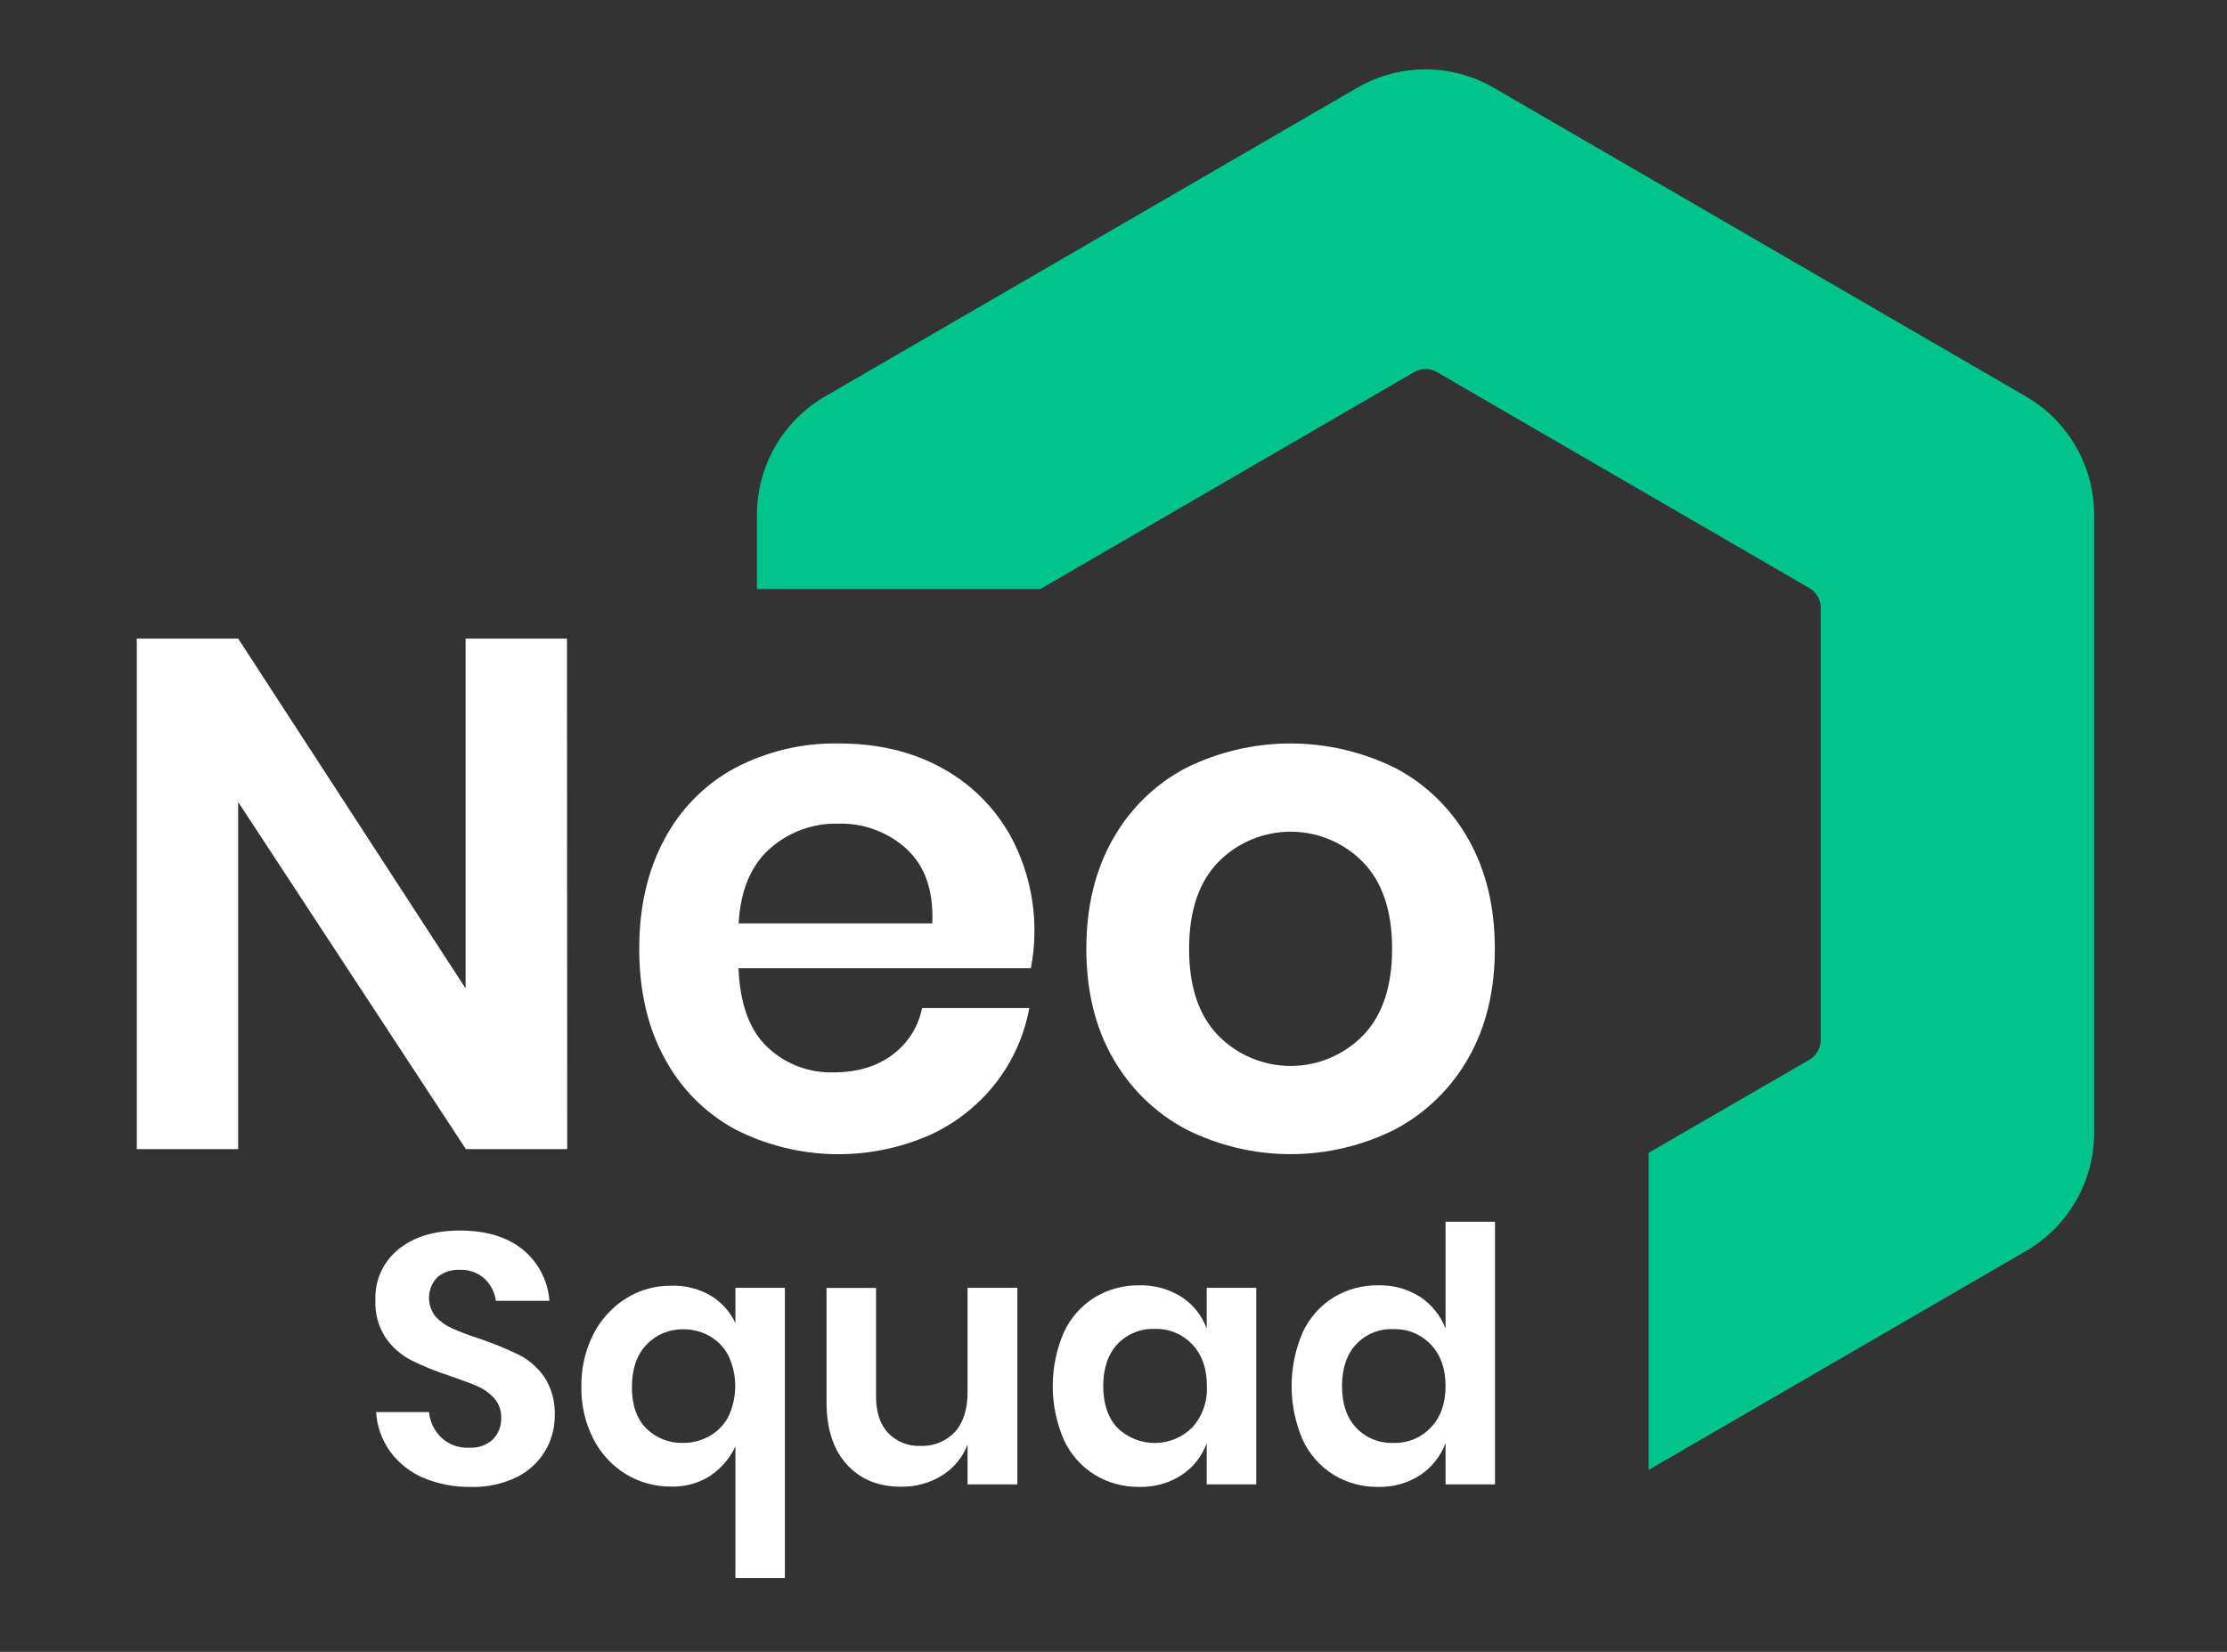 <?xml version="1.0" encoding="UTF-8"?>
<svg xmlns="http://www.w3.org/2000/svg" width="124" height="92" viewBox="0 0 124 92" fill="none">
  <rect x="0" y="0" width="124" height="92" fill="#333333" stroke="none"/>
  <path d="M31.583 64H25.939L13.261 44.668V64H7.616V35.565H13.261L25.924 55.048V35.565H31.569L31.583 64Z" fill="white"></path>
  <path d="M57.393 53.926H41.12C41.201 55.916 41.736 57.378 42.725 58.318C43.718 59.259 45.042 59.765 46.406 59.726C47.715 59.726 48.804 59.404 49.673 58.759C50.535 58.129 51.13 57.196 51.341 56.145H57.312C57.032 57.675 56.386 59.114 55.43 60.338C54.445 61.591 53.173 62.586 51.722 63.238C50.007 63.981 48.151 64.336 46.285 64.277C44.418 64.217 42.588 63.746 40.924 62.895C39.257 61.987 37.891 60.607 36.997 58.927C36.061 57.209 35.593 55.181 35.593 52.843C35.593 50.505 36.061 48.471 36.997 46.742C37.884 45.056 39.251 43.675 40.924 42.774C42.703 41.84 44.687 41.37 46.693 41.407C48.886 41.407 50.803 41.863 52.446 42.774C54.043 43.643 55.364 44.949 56.255 46.54C57.483 48.796 57.887 51.414 57.396 53.938L57.393 53.926ZM50.48 47.282C49.444 46.34 48.087 45.836 46.691 45.874C45.277 45.833 43.902 46.337 42.845 47.282C41.803 48.221 41.23 49.602 41.127 51.428H51.911C51.984 49.606 51.508 48.226 50.48 47.287V47.282Z" fill="white"></path>
  <path d="M77.692 42.774C79.401 43.674 80.814 45.052 81.761 46.742C82.742 48.473 83.233 50.507 83.233 52.843C83.233 55.179 82.742 57.207 81.761 58.925C80.807 60.609 79.396 61.986 77.692 62.893C75.882 63.805 73.885 64.28 71.861 64.28C69.836 64.28 67.839 63.805 66.03 62.893C64.326 61.986 62.914 60.609 61.961 58.925C60.979 57.208 60.488 55.181 60.488 52.843C60.488 50.505 60.979 48.471 61.961 46.742C62.906 45.053 64.317 43.674 66.025 42.774C67.838 41.875 69.834 41.407 71.856 41.407C73.878 41.407 75.873 41.875 77.687 42.774H77.692ZM67.853 47.992C66.758 49.107 66.21 50.724 66.209 52.843C66.207 54.962 66.755 56.58 67.853 57.697C68.379 58.226 69.003 58.647 69.691 58.934C70.379 59.221 71.116 59.368 71.861 59.368C72.605 59.368 73.343 59.221 74.03 58.934C74.718 58.647 75.343 58.226 75.868 57.697C76.964 56.582 77.513 54.964 77.513 52.843C77.513 50.722 76.964 49.105 75.868 47.992C75.343 47.462 74.718 47.042 74.03 46.755C73.343 46.468 72.605 46.321 71.861 46.321C71.116 46.321 70.379 46.468 69.691 46.755C69.003 47.042 68.379 47.462 67.853 47.992Z" fill="white"></path>
  <path d="M30.346 80.824C29.97 81.447 29.424 81.948 28.773 82.269C27.983 82.652 27.113 82.838 26.236 82.812C25.333 82.831 24.436 82.663 23.6 82.319C22.861 82.011 22.219 81.509 21.74 80.866C21.268 80.218 20.991 79.448 20.942 78.646H23.887C23.939 79.188 24.183 79.692 24.574 80.067C24.781 80.259 25.024 80.408 25.29 80.505C25.555 80.601 25.836 80.644 26.118 80.629C26.359 80.646 26.601 80.613 26.829 80.534C27.057 80.454 27.267 80.329 27.445 80.166C27.599 80.008 27.72 79.821 27.799 79.615C27.878 79.41 27.915 79.19 27.907 78.969C27.92 78.576 27.787 78.192 27.534 77.892C27.271 77.599 26.949 77.366 26.589 77.209C26.209 77.044 25.685 76.847 25.016 76.617C24.287 76.385 23.576 76.097 22.891 75.756C22.329 75.466 21.846 75.043 21.484 74.523C21.072 73.898 20.868 73.158 20.903 72.409C20.881 71.868 20.987 71.329 21.211 70.837C21.436 70.344 21.772 69.911 22.194 69.573C23.053 68.88 24.19 68.534 25.605 68.535C27.077 68.535 28.248 68.891 29.117 69.603C29.543 69.951 29.894 70.383 30.147 70.872C30.401 71.362 30.551 71.898 30.589 72.449H27.612C27.548 71.978 27.325 71.543 26.982 71.216C26.598 70.875 26.097 70.698 25.585 70.723C25.141 70.704 24.705 70.847 24.358 71.127C24.076 71.416 23.909 71.799 23.889 72.204C23.869 72.608 23.998 73.006 24.25 73.322C24.511 73.604 24.826 73.829 25.175 73.985C25.673 74.202 26.182 74.393 26.7 74.558C27.441 74.811 28.167 75.107 28.874 75.445C29.443 75.732 29.933 76.155 30.3 76.678C30.718 77.323 30.924 78.084 30.889 78.854C30.892 79.548 30.704 80.23 30.346 80.824Z" fill="white"></path>
  <path d="M39.552 72.148C40.156 72.511 40.642 73.043 40.948 73.68V71.724H43.704V87.892H40.948V80.56C40.632 81.231 40.138 81.801 39.522 82.21C38.884 82.612 38.142 82.815 37.39 82.795C36.496 82.805 35.616 82.566 34.85 82.104C34.08 81.63 33.454 80.953 33.041 80.146C32.583 79.248 32.353 78.25 32.373 77.241C32.352 76.222 32.582 75.213 33.041 74.304C33.455 73.49 34.08 72.805 34.85 72.318C35.612 71.842 36.493 71.595 37.39 71.606C38.146 71.584 38.894 71.772 39.552 72.148ZM36.001 74.888C35.459 75.449 35.188 76.236 35.186 77.251C35.184 78.265 35.456 79.04 36.001 79.574C36.273 79.836 36.593 80.04 36.945 80.176C37.296 80.311 37.671 80.375 38.047 80.363C38.549 80.365 39.043 80.238 39.483 79.996C39.934 79.747 40.303 79.373 40.546 78.918C40.804 78.382 40.938 77.793 40.938 77.198C40.938 76.602 40.804 76.014 40.546 75.478C40.305 75.025 39.939 74.652 39.493 74.402C39.05 74.157 38.553 74.031 38.047 74.035C37.666 74.027 37.287 74.099 36.935 74.246C36.583 74.392 36.265 74.611 36.001 74.888Z" fill="white"></path>
  <path d="M56.647 71.724V82.673H53.874V80.454C53.6 81.171 53.098 81.778 52.446 82.18C51.757 82.602 50.963 82.818 50.156 82.802C48.898 82.802 47.894 82.386 47.145 81.556C46.396 80.726 46.022 79.572 46.023 78.094V71.731H48.779V77.778C48.779 78.649 49 79.324 49.447 79.805C49.68 80.048 49.962 80.238 50.274 80.363C50.586 80.488 50.92 80.544 51.256 80.528C51.61 80.544 51.965 80.484 52.294 80.351C52.623 80.218 52.92 80.015 53.165 79.756C53.636 79.24 53.874 78.503 53.874 77.536V71.724H56.647Z" fill="white"></path>
  <path d="M65.794 72.237C66.437 72.656 66.927 73.273 67.19 73.995V71.724H69.951V82.674H67.19V80.38C66.926 81.106 66.436 81.727 65.794 82.151C65.091 82.606 64.268 82.836 63.433 82.812C62.56 82.824 61.702 82.591 60.954 82.139C60.204 81.673 59.607 80.997 59.236 80.193C58.827 79.248 58.616 78.228 58.616 77.198C58.616 76.167 58.827 75.147 59.236 74.203C59.608 73.399 60.205 72.723 60.954 72.257C61.702 71.805 62.561 71.573 63.433 71.586C64.267 71.562 65.089 71.789 65.794 72.237ZM62.213 74.866C61.691 75.433 61.43 76.21 61.428 77.197C61.428 78.183 61.691 78.96 62.213 79.52C62.772 80.067 63.523 80.371 64.303 80.368C65.083 80.365 65.831 80.054 66.385 79.502C66.95 78.872 67.243 78.043 67.2 77.197C67.2 76.223 66.928 75.45 66.385 74.876C66.119 74.593 65.797 74.371 65.439 74.222C65.081 74.074 64.696 74.003 64.309 74.015C63.919 73.997 63.531 74.064 63.169 74.211C62.807 74.358 62.481 74.581 62.213 74.866Z" fill="white"></path>
  <path d="M79.083 72.237C79.722 72.661 80.214 73.276 80.489 73.995V68.044H83.243V82.674H80.489V80.38C80.213 81.102 79.722 81.721 79.083 82.151C78.384 82.606 77.564 82.836 76.732 82.812C75.859 82.825 75.001 82.591 74.253 82.138C73.504 81.672 72.907 80.996 72.535 80.193C72.127 79.247 71.917 78.228 71.917 77.197C71.917 76.167 72.127 75.148 72.535 74.202C72.908 73.4 73.505 72.724 74.253 72.257C75.001 71.804 75.859 71.572 76.732 71.586C77.563 71.561 78.382 71.788 79.083 72.237ZM75.512 74.866C74.987 75.433 74.724 76.21 74.724 77.196C74.724 78.183 74.987 78.96 75.512 79.519C75.78 79.801 76.104 80.022 76.463 80.167C76.823 80.313 77.209 80.379 77.596 80.363C77.983 80.374 78.368 80.303 78.725 80.155C79.083 80.007 79.406 79.784 79.672 79.502C80.217 78.928 80.489 78.16 80.489 77.196C80.489 76.233 80.217 75.463 79.672 74.888C79.406 74.605 79.084 74.382 78.726 74.234C78.368 74.085 77.983 74.015 77.596 74.027C77.209 74.009 76.823 74.074 76.463 74.219C76.104 74.363 75.779 74.584 75.512 74.866Z" fill="white"></path>
  <path d="M112.803 22.08L83.164 4.883C82.011 4.215 80.703 3.863 79.371 3.863C78.04 3.863 76.732 4.215 75.578 4.883L45.94 22.08C44.786 22.749 43.828 23.711 43.162 24.87C42.496 26.029 42.145 27.344 42.146 28.682V32.808H57.926C57.953 32.788 78.744 20.724 78.744 20.724C78.936 20.612 79.154 20.553 79.376 20.553C79.598 20.553 79.816 20.612 80.008 20.724L100.748 32.756C100.94 32.868 101.099 33.028 101.21 33.221C101.321 33.414 101.379 33.633 101.379 33.856V57.918C101.379 58.142 101.32 58.361 101.21 58.554C101.099 58.748 100.94 58.908 100.748 59.021L91.793 64.207V81.87L112.81 69.674C113.964 69.006 114.922 68.044 115.588 66.885C116.254 65.726 116.605 64.411 116.604 63.073V28.682C116.604 27.343 116.252 26.027 115.585 24.869C114.917 23.709 113.958 22.748 112.803 22.08Z" fill="#00C48C"></path>
</svg>
